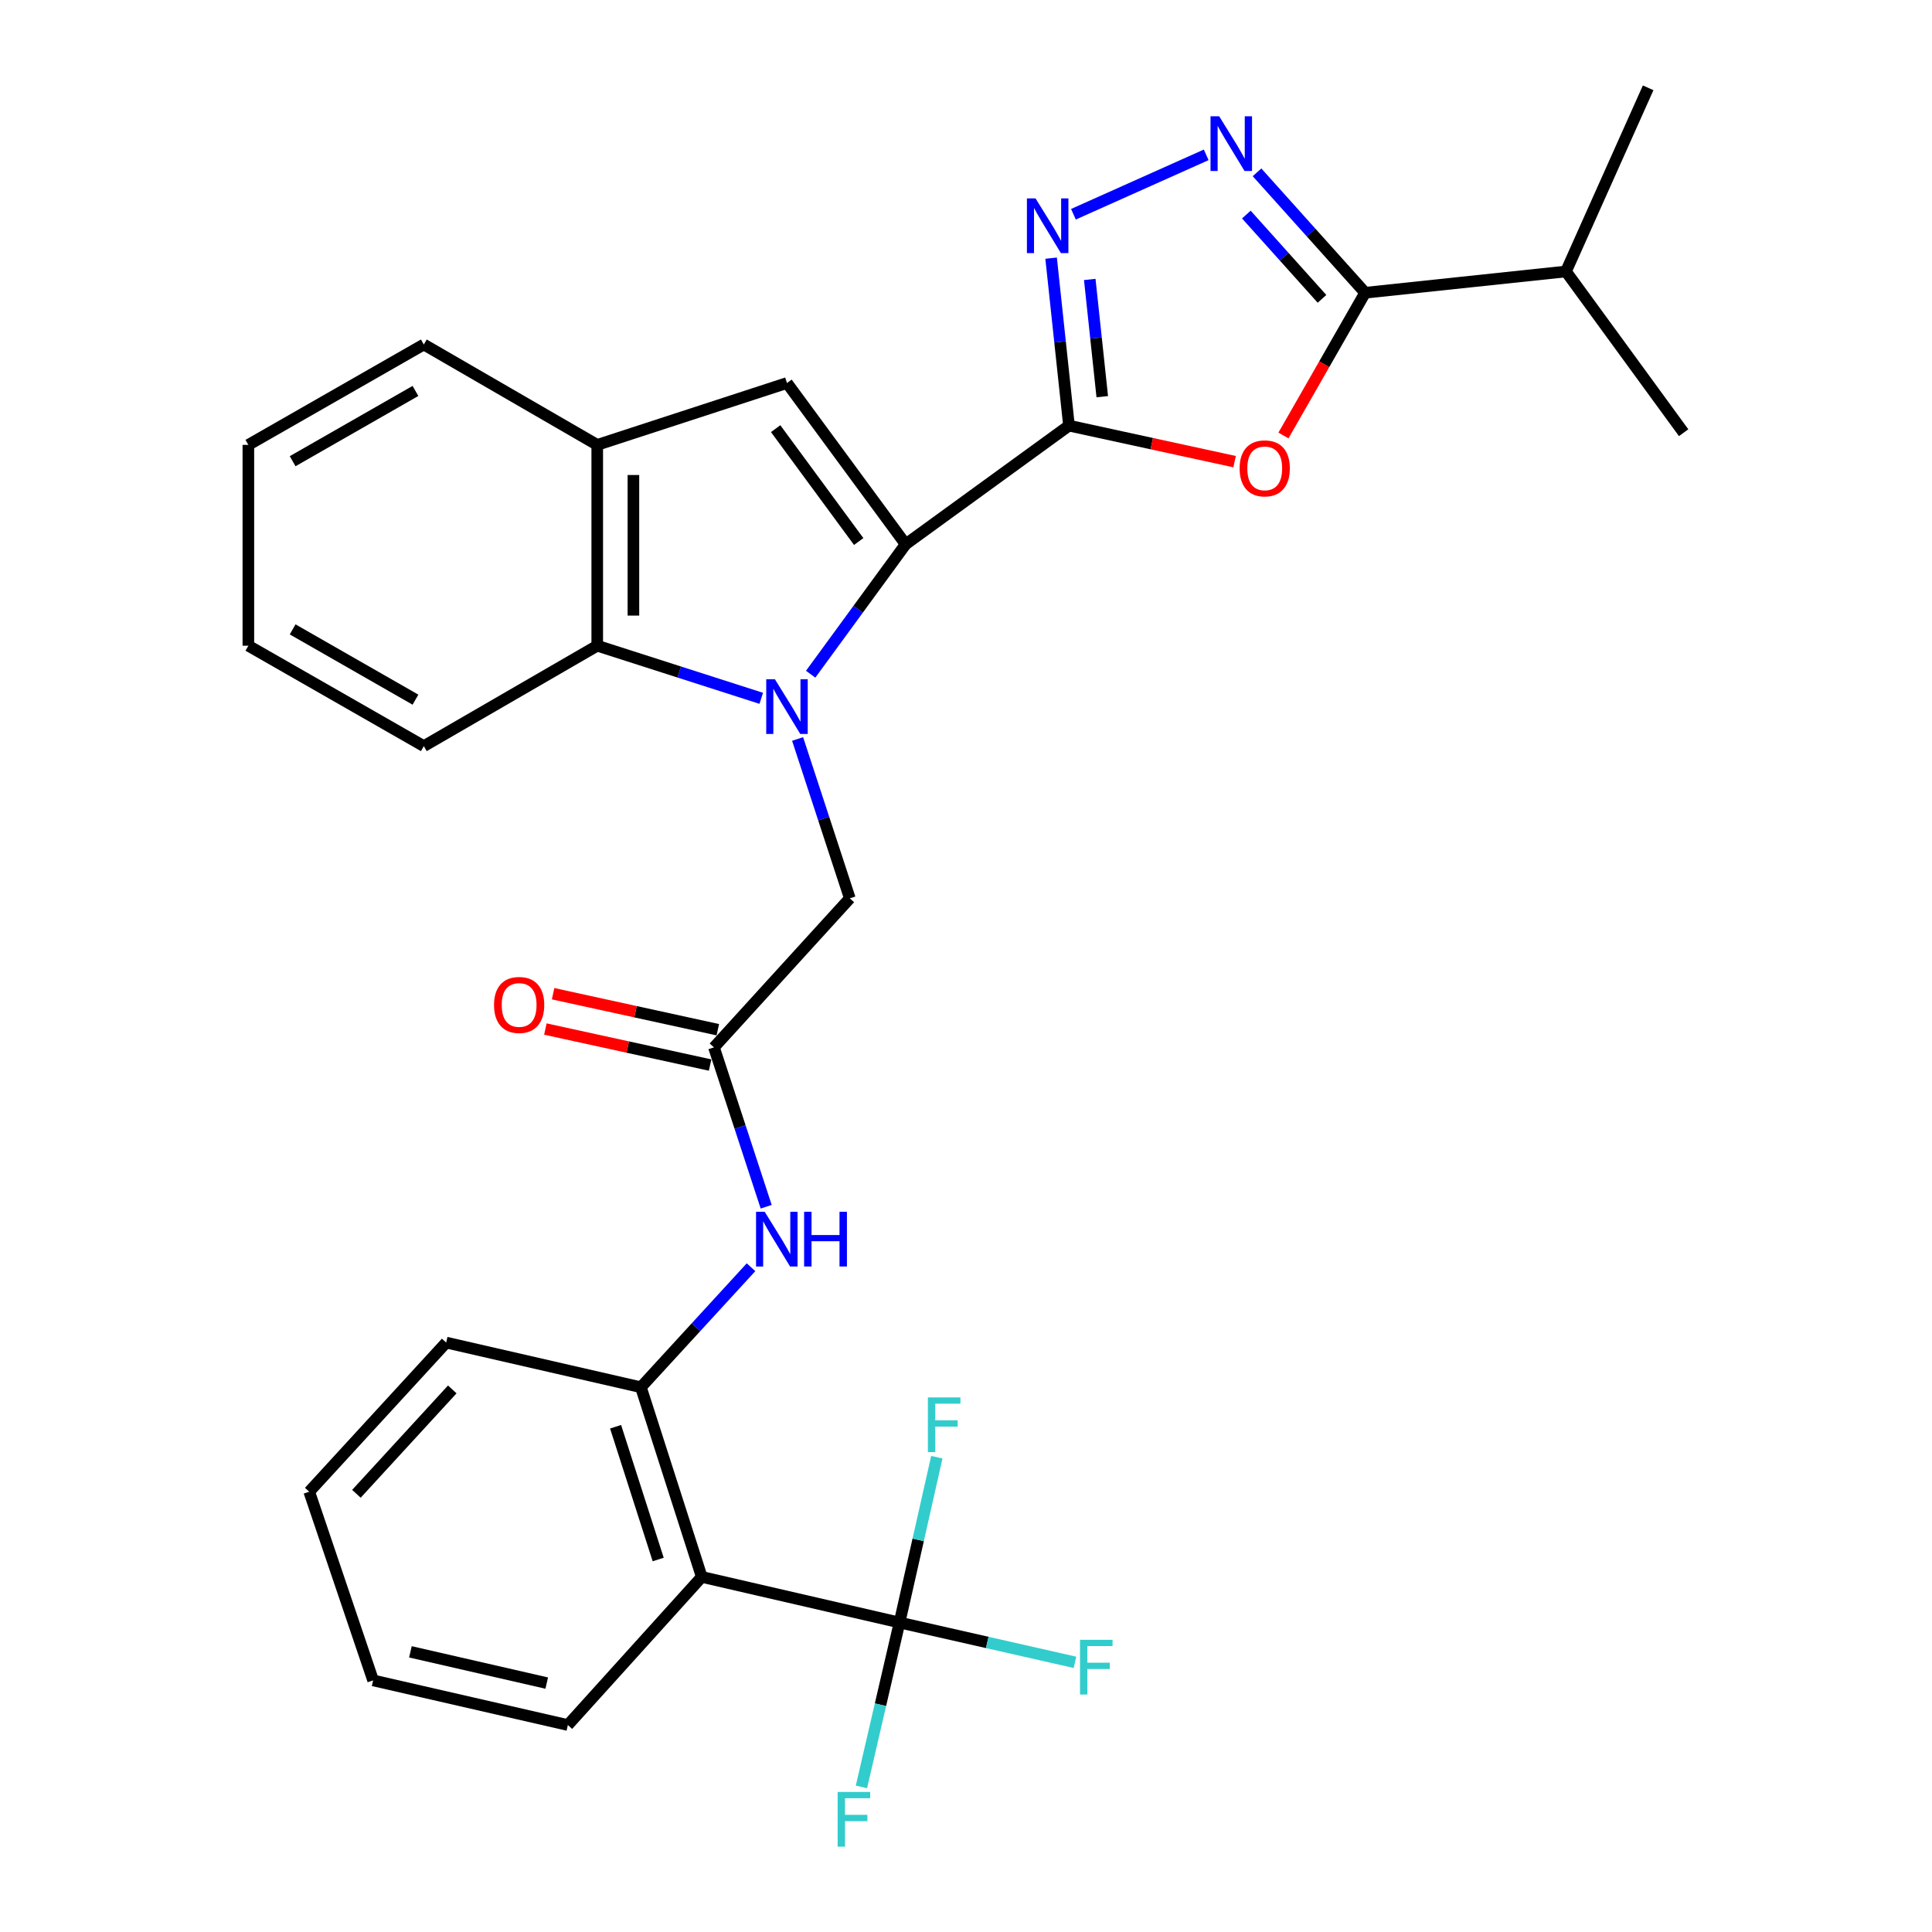 <?xml version='1.0' encoding='iso-8859-1'?>
<svg version='1.1' baseProfile='full'
              xmlns='http://www.w3.org/2000/svg'
                      xmlns:rdkit='http://www.rdkit.org/xml'
                      xmlns:xlink='http://www.w3.org/1999/xlink'
                  xml:space='preserve'
width='1000px' height='1000px' viewBox='0 0 1000 1000'>
<!-- END OF HEADER -->
<rect style='opacity:1.0;fill:#FFFFFF;stroke:none' width='1000' height='1000' x='0' y='0'> </rect>
<path class='bond-0' d='M 419.597,348.962 L 444.177,315.341' style='fill:none;fill-rule:evenodd;stroke:#0000FF;stroke-width:6px;stroke-linecap:butt;stroke-linejoin:miter;stroke-opacity:1' />
<path class='bond-0' d='M 444.177,315.341 L 468.757,281.72' style='fill:none;fill-rule:evenodd;stroke:#000000;stroke-width:6px;stroke-linecap:butt;stroke-linejoin:miter;stroke-opacity:1' />
<path class='bond-9' d='M 394.025,361.451 L 351.579,347.836' style='fill:none;fill-rule:evenodd;stroke:#0000FF;stroke-width:6px;stroke-linecap:butt;stroke-linejoin:miter;stroke-opacity:1' />
<path class='bond-9' d='M 351.579,347.836 L 309.132,334.221' style='fill:none;fill-rule:evenodd;stroke:#000000;stroke-width:6px;stroke-linecap:butt;stroke-linejoin:miter;stroke-opacity:1' />
<path class='bond-14' d='M 412.839,382.495 L 426.352,423.734' style='fill:none;fill-rule:evenodd;stroke:#0000FF;stroke-width:6px;stroke-linecap:butt;stroke-linejoin:miter;stroke-opacity:1' />
<path class='bond-14' d='M 426.352,423.734 L 439.865,464.974' style='fill:none;fill-rule:evenodd;stroke:#000000;stroke-width:6px;stroke-linecap:butt;stroke-linejoin:miter;stroke-opacity:1' />
<path class='bond-1' d='M 468.757,281.72 L 553.302,220.306' style='fill:none;fill-rule:evenodd;stroke:#000000;stroke-width:6px;stroke-linecap:butt;stroke-linejoin:miter;stroke-opacity:1' />
<path class='bond-5' d='M 468.757,281.72 L 407.343,198.246' style='fill:none;fill-rule:evenodd;stroke:#000000;stroke-width:6px;stroke-linecap:butt;stroke-linejoin:miter;stroke-opacity:1' />
<path class='bond-5' d='M 444.466,280.293 L 401.476,221.862' style='fill:none;fill-rule:evenodd;stroke:#000000;stroke-width:6px;stroke-linecap:butt;stroke-linejoin:miter;stroke-opacity:1' />
<path class='bond-2' d='M 553.302,220.306 L 596.166,229.629' style='fill:none;fill-rule:evenodd;stroke:#000000;stroke-width:6px;stroke-linecap:butt;stroke-linejoin:miter;stroke-opacity:1' />
<path class='bond-2' d='M 596.166,229.629 L 639.03,238.952' style='fill:none;fill-rule:evenodd;stroke:#FF0000;stroke-width:6px;stroke-linecap:butt;stroke-linejoin:miter;stroke-opacity:1' />
<path class='bond-3' d='M 553.302,220.306 L 548.678,176.965' style='fill:none;fill-rule:evenodd;stroke:#000000;stroke-width:6px;stroke-linecap:butt;stroke-linejoin:miter;stroke-opacity:1' />
<path class='bond-3' d='M 548.678,176.965 L 544.055,133.624' style='fill:none;fill-rule:evenodd;stroke:#0000FF;stroke-width:6px;stroke-linecap:butt;stroke-linejoin:miter;stroke-opacity:1' />
<path class='bond-3' d='M 570.53,205.318 L 567.294,174.979' style='fill:none;fill-rule:evenodd;stroke:#000000;stroke-width:6px;stroke-linecap:butt;stroke-linejoin:miter;stroke-opacity:1' />
<path class='bond-3' d='M 567.294,174.979 L 564.057,144.641' style='fill:none;fill-rule:evenodd;stroke:#0000FF;stroke-width:6px;stroke-linecap:butt;stroke-linejoin:miter;stroke-opacity:1' />
<path class='bond-6' d='M 664.314,225.408 L 685.454,188.468' style='fill:none;fill-rule:evenodd;stroke:#FF0000;stroke-width:6px;stroke-linecap:butt;stroke-linejoin:miter;stroke-opacity:1' />
<path class='bond-6' d='M 685.454,188.468 L 706.593,151.528' style='fill:none;fill-rule:evenodd;stroke:#000000;stroke-width:6px;stroke-linecap:butt;stroke-linejoin:miter;stroke-opacity:1' />
<path class='bond-4' d='M 555.61,110.894 L 624.328,80.152' style='fill:none;fill-rule:evenodd;stroke:#0000FF;stroke-width:6px;stroke-linecap:butt;stroke-linejoin:miter;stroke-opacity:1' />
<path class='bond-32' d='M 650.639,89.199 L 678.616,120.363' style='fill:none;fill-rule:evenodd;stroke:#0000FF;stroke-width:6px;stroke-linecap:butt;stroke-linejoin:miter;stroke-opacity:1' />
<path class='bond-32' d='M 678.616,120.363 L 706.593,151.528' style='fill:none;fill-rule:evenodd;stroke:#000000;stroke-width:6px;stroke-linecap:butt;stroke-linejoin:miter;stroke-opacity:1' />
<path class='bond-32' d='M 645.101,111.054 L 664.685,132.869' style='fill:none;fill-rule:evenodd;stroke:#0000FF;stroke-width:6px;stroke-linecap:butt;stroke-linejoin:miter;stroke-opacity:1' />
<path class='bond-32' d='M 664.685,132.869 L 684.269,154.684' style='fill:none;fill-rule:evenodd;stroke:#000000;stroke-width:6px;stroke-linecap:butt;stroke-linejoin:miter;stroke-opacity:1' />
<path class='bond-30' d='M 407.343,198.246 L 309.132,230.269' style='fill:none;fill-rule:evenodd;stroke:#000000;stroke-width:6px;stroke-linecap:butt;stroke-linejoin:miter;stroke-opacity:1' />
<path class='bond-19' d='M 706.593,151.528 L 810.545,140.514' style='fill:none;fill-rule:evenodd;stroke:#000000;stroke-width:6px;stroke-linecap:butt;stroke-linejoin:miter;stroke-opacity:1' />
<path class='bond-7' d='M 465.596,839.824 L 363.225,816.205' style='fill:none;fill-rule:evenodd;stroke:#000000;stroke-width:6px;stroke-linecap:butt;stroke-linejoin:miter;stroke-opacity:1' />
<path class='bond-16' d='M 465.596,839.824 L 455.735,882.363' style='fill:none;fill-rule:evenodd;stroke:#000000;stroke-width:6px;stroke-linecap:butt;stroke-linejoin:miter;stroke-opacity:1' />
<path class='bond-16' d='M 455.735,882.363 L 445.875,924.901' style='fill:none;fill-rule:evenodd;stroke:#33CCCC;stroke-width:6px;stroke-linecap:butt;stroke-linejoin:miter;stroke-opacity:1' />
<path class='bond-17' d='M 465.596,839.824 L 475.251,797.036' style='fill:none;fill-rule:evenodd;stroke:#000000;stroke-width:6px;stroke-linecap:butt;stroke-linejoin:miter;stroke-opacity:1' />
<path class='bond-17' d='M 475.251,797.036 L 484.907,754.247' style='fill:none;fill-rule:evenodd;stroke:#33CCCC;stroke-width:6px;stroke-linecap:butt;stroke-linejoin:miter;stroke-opacity:1' />
<path class='bond-18' d='M 465.596,839.824 L 511,850.123' style='fill:none;fill-rule:evenodd;stroke:#000000;stroke-width:6px;stroke-linecap:butt;stroke-linejoin:miter;stroke-opacity:1' />
<path class='bond-18' d='M 511,850.123 L 556.405,860.422' style='fill:none;fill-rule:evenodd;stroke:#33CCCC;stroke-width:6px;stroke-linecap:butt;stroke-linejoin:miter;stroke-opacity:1' />
<path class='bond-8' d='M 363.225,816.205 L 331.732,718.036' style='fill:none;fill-rule:evenodd;stroke:#000000;stroke-width:6px;stroke-linecap:butt;stroke-linejoin:miter;stroke-opacity:1' />
<path class='bond-8' d='M 340.675,807.198 L 318.63,738.48' style='fill:none;fill-rule:evenodd;stroke:#000000;stroke-width:6px;stroke-linecap:butt;stroke-linejoin:miter;stroke-opacity:1' />
<path class='bond-20' d='M 363.225,816.205 L 293.927,892.877' style='fill:none;fill-rule:evenodd;stroke:#000000;stroke-width:6px;stroke-linecap:butt;stroke-linejoin:miter;stroke-opacity:1' />
<path class='bond-10' d='M 309.132,334.221 L 309.132,230.269' style='fill:none;fill-rule:evenodd;stroke:#000000;stroke-width:6px;stroke-linecap:butt;stroke-linejoin:miter;stroke-opacity:1' />
<path class='bond-10' d='M 327.853,318.628 L 327.853,245.862' style='fill:none;fill-rule:evenodd;stroke:#000000;stroke-width:6px;stroke-linecap:butt;stroke-linejoin:miter;stroke-opacity:1' />
<path class='bond-21' d='M 309.132,334.221 L 219.367,386.191' style='fill:none;fill-rule:evenodd;stroke:#000000;stroke-width:6px;stroke-linecap:butt;stroke-linejoin:miter;stroke-opacity:1' />
<path class='bond-22' d='M 309.132,230.269 L 219.367,178.309' style='fill:none;fill-rule:evenodd;stroke:#000000;stroke-width:6px;stroke-linecap:butt;stroke-linejoin:miter;stroke-opacity:1' />
<path class='bond-11' d='M 331.732,718.036 L 360.231,686.976' style='fill:none;fill-rule:evenodd;stroke:#000000;stroke-width:6px;stroke-linecap:butt;stroke-linejoin:miter;stroke-opacity:1' />
<path class='bond-11' d='M 360.231,686.976 L 388.729,655.915' style='fill:none;fill-rule:evenodd;stroke:#0000FF;stroke-width:6px;stroke-linecap:butt;stroke-linejoin:miter;stroke-opacity:1' />
<path class='bond-23' d='M 331.732,718.036 L 230.942,694.916' style='fill:none;fill-rule:evenodd;stroke:#000000;stroke-width:6px;stroke-linecap:butt;stroke-linejoin:miter;stroke-opacity:1' />
<path class='bond-12' d='M 369.548,542.124 L 439.865,464.974' style='fill:none;fill-rule:evenodd;stroke:#000000;stroke-width:6px;stroke-linecap:butt;stroke-linejoin:miter;stroke-opacity:1' />
<path class='bond-13' d='M 369.548,542.124 L 383.061,583.364' style='fill:none;fill-rule:evenodd;stroke:#000000;stroke-width:6px;stroke-linecap:butt;stroke-linejoin:miter;stroke-opacity:1' />
<path class='bond-13' d='M 383.061,583.364 L 396.575,624.604' style='fill:none;fill-rule:evenodd;stroke:#0000FF;stroke-width:6px;stroke-linecap:butt;stroke-linejoin:miter;stroke-opacity:1' />
<path class='bond-15' d='M 371.547,532.98 L 328.916,523.663' style='fill:none;fill-rule:evenodd;stroke:#000000;stroke-width:6px;stroke-linecap:butt;stroke-linejoin:miter;stroke-opacity:1' />
<path class='bond-15' d='M 328.916,523.663 L 286.285,514.346' style='fill:none;fill-rule:evenodd;stroke:#FF0000;stroke-width:6px;stroke-linecap:butt;stroke-linejoin:miter;stroke-opacity:1' />
<path class='bond-15' d='M 367.55,551.269 L 324.919,541.952' style='fill:none;fill-rule:evenodd;stroke:#000000;stroke-width:6px;stroke-linecap:butt;stroke-linejoin:miter;stroke-opacity:1' />
<path class='bond-15' d='M 324.919,541.952 L 282.288,532.635' style='fill:none;fill-rule:evenodd;stroke:#FF0000;stroke-width:6px;stroke-linecap:butt;stroke-linejoin:miter;stroke-opacity:1' />
<path class='bond-24' d='M 810.545,140.514 L 853.082,45.455' style='fill:none;fill-rule:evenodd;stroke:#000000;stroke-width:6px;stroke-linecap:butt;stroke-linejoin:miter;stroke-opacity:1' />
<path class='bond-25' d='M 810.545,140.514 L 871.449,223.967' style='fill:none;fill-rule:evenodd;stroke:#000000;stroke-width:6px;stroke-linecap:butt;stroke-linejoin:miter;stroke-opacity:1' />
<path class='bond-33' d='M 293.927,892.877 L 193.127,869.767' style='fill:none;fill-rule:evenodd;stroke:#000000;stroke-width:6px;stroke-linecap:butt;stroke-linejoin:miter;stroke-opacity:1' />
<path class='bond-33' d='M 282.99,871.163 L 212.43,854.986' style='fill:none;fill-rule:evenodd;stroke:#000000;stroke-width:6px;stroke-linecap:butt;stroke-linejoin:miter;stroke-opacity:1' />
<path class='bond-27' d='M 219.367,386.191 L 128.551,334.221' style='fill:none;fill-rule:evenodd;stroke:#000000;stroke-width:6px;stroke-linecap:butt;stroke-linejoin:miter;stroke-opacity:1' />
<path class='bond-27' d='M 215.043,362.148 L 151.471,325.768' style='fill:none;fill-rule:evenodd;stroke:#000000;stroke-width:6px;stroke-linecap:butt;stroke-linejoin:miter;stroke-opacity:1' />
<path class='bond-31' d='M 219.367,178.309 L 128.551,230.269' style='fill:none;fill-rule:evenodd;stroke:#000000;stroke-width:6px;stroke-linecap:butt;stroke-linejoin:miter;stroke-opacity:1' />
<path class='bond-31' d='M 215.041,202.352 L 151.47,238.724' style='fill:none;fill-rule:evenodd;stroke:#000000;stroke-width:6px;stroke-linecap:butt;stroke-linejoin:miter;stroke-opacity:1' />
<path class='bond-29' d='M 230.942,694.916 L 160.053,772.108' style='fill:none;fill-rule:evenodd;stroke:#000000;stroke-width:6px;stroke-linecap:butt;stroke-linejoin:miter;stroke-opacity:1' />
<path class='bond-29' d='M 234.098,719.157 L 184.475,773.192' style='fill:none;fill-rule:evenodd;stroke:#000000;stroke-width:6px;stroke-linecap:butt;stroke-linejoin:miter;stroke-opacity:1' />
<path class='bond-26' d='M 193.127,869.767 L 160.053,772.108' style='fill:none;fill-rule:evenodd;stroke:#000000;stroke-width:6px;stroke-linecap:butt;stroke-linejoin:miter;stroke-opacity:1' />
<path class='bond-28' d='M 128.551,334.221 L 128.551,230.269' style='fill:none;fill-rule:evenodd;stroke:#000000;stroke-width:6px;stroke-linecap:butt;stroke-linejoin:miter;stroke-opacity:1' />
<path  class='atom-0' d='M 401.083 351.564
L 410.363 366.564
Q 411.283 368.044, 412.763 370.724
Q 414.243 373.404, 414.323 373.564
L 414.323 351.564
L 418.083 351.564
L 418.083 379.884
L 414.203 379.884
L 404.243 363.484
Q 403.083 361.564, 401.843 359.364
Q 400.643 357.164, 400.283 356.484
L 400.283 379.884
L 396.603 379.884
L 396.603 351.564
L 401.083 351.564
' fill='#0000FF'/>
<path  class='atom-3' d='M 641.622 242.424
Q 641.622 235.624, 644.982 231.824
Q 648.342 228.024, 654.622 228.024
Q 660.902 228.024, 664.262 231.824
Q 667.622 235.624, 667.622 242.424
Q 667.622 249.304, 664.222 253.224
Q 660.822 257.104, 654.622 257.104
Q 648.382 257.104, 644.982 253.224
Q 641.622 249.344, 641.622 242.424
M 654.622 253.904
Q 658.942 253.904, 661.262 251.024
Q 663.622 248.104, 663.622 242.424
Q 663.622 236.864, 661.262 234.064
Q 658.942 231.224, 654.622 231.224
Q 650.302 231.224, 647.942 234.024
Q 645.622 236.824, 645.622 242.424
Q 645.622 248.144, 647.942 251.024
Q 650.302 253.904, 654.622 253.904
' fill='#FF0000'/>
<path  class='atom-4' d='M 536.007 102.703
L 545.287 117.703
Q 546.207 119.183, 547.687 121.863
Q 549.167 124.543, 549.247 124.703
L 549.247 102.703
L 553.007 102.703
L 553.007 131.023
L 549.127 131.023
L 539.167 114.623
Q 538.007 112.703, 536.767 110.503
Q 535.567 108.303, 535.207 107.623
L 535.207 131.023
L 531.527 131.023
L 531.527 102.703
L 536.007 102.703
' fill='#0000FF'/>
<path  class='atom-5' d='M 631.046 60.187
L 640.326 75.187
Q 641.246 76.667, 642.726 79.347
Q 644.206 82.027, 644.286 82.187
L 644.286 60.187
L 648.046 60.187
L 648.046 88.507
L 644.166 88.507
L 634.206 72.107
Q 633.046 70.187, 631.806 67.987
Q 630.606 65.787, 630.246 65.107
L 630.246 88.507
L 626.566 88.507
L 626.566 60.187
L 631.046 60.187
' fill='#0000FF'/>
<path  class='atom-14' d='M 395.81 627.215
L 405.09 642.215
Q 406.01 643.695, 407.49 646.375
Q 408.97 649.055, 409.05 649.215
L 409.05 627.215
L 412.81 627.215
L 412.81 655.535
L 408.93 655.535
L 398.97 639.135
Q 397.81 637.215, 396.57 635.015
Q 395.37 632.815, 395.01 632.135
L 395.01 655.535
L 391.33 655.535
L 391.33 627.215
L 395.81 627.215
' fill='#0000FF'/>
<path  class='atom-14' d='M 416.21 627.215
L 420.05 627.215
L 420.05 639.255
L 434.53 639.255
L 434.53 627.215
L 438.37 627.215
L 438.37 655.535
L 434.53 655.535
L 434.53 642.455
L 420.05 642.455
L 420.05 655.535
L 416.21 655.535
L 416.21 627.215
' fill='#0000FF'/>
<path  class='atom-16' d='M 255.706 520.166
Q 255.706 513.366, 259.066 509.566
Q 262.426 505.766, 268.706 505.766
Q 274.986 505.766, 278.346 509.566
Q 281.706 513.366, 281.706 520.166
Q 281.706 527.046, 278.306 530.966
Q 274.906 534.846, 268.706 534.846
Q 262.466 534.846, 259.066 530.966
Q 255.706 527.086, 255.706 520.166
M 268.706 531.646
Q 273.026 531.646, 275.346 528.766
Q 277.706 525.846, 277.706 520.166
Q 277.706 514.606, 275.346 511.806
Q 273.026 508.966, 268.706 508.966
Q 264.386 508.966, 262.026 511.766
Q 259.706 514.566, 259.706 520.166
Q 259.706 525.886, 262.026 528.766
Q 264.386 531.646, 268.706 531.646
' fill='#FF0000'/>
<path  class='atom-17' d='M 433.567 927.515
L 450.407 927.515
L 450.407 930.755
L 437.367 930.755
L 437.367 939.355
L 448.967 939.355
L 448.967 942.635
L 437.367 942.635
L 437.367 955.835
L 433.567 955.835
L 433.567 927.515
' fill='#33CCCC'/>
<path  class='atom-18' d='M 480.275 723.304
L 497.115 723.304
L 497.115 726.544
L 484.075 726.544
L 484.075 735.144
L 495.675 735.144
L 495.675 738.424
L 484.075 738.424
L 484.075 751.624
L 480.275 751.624
L 480.275 723.304
' fill='#33CCCC'/>
<path  class='atom-19' d='M 559.016 848.764
L 575.856 848.764
L 575.856 852.004
L 562.816 852.004
L 562.816 860.604
L 574.416 860.604
L 574.416 863.884
L 562.816 863.884
L 562.816 877.084
L 559.016 877.084
L 559.016 848.764
' fill='#33CCCC'/>
</svg>
